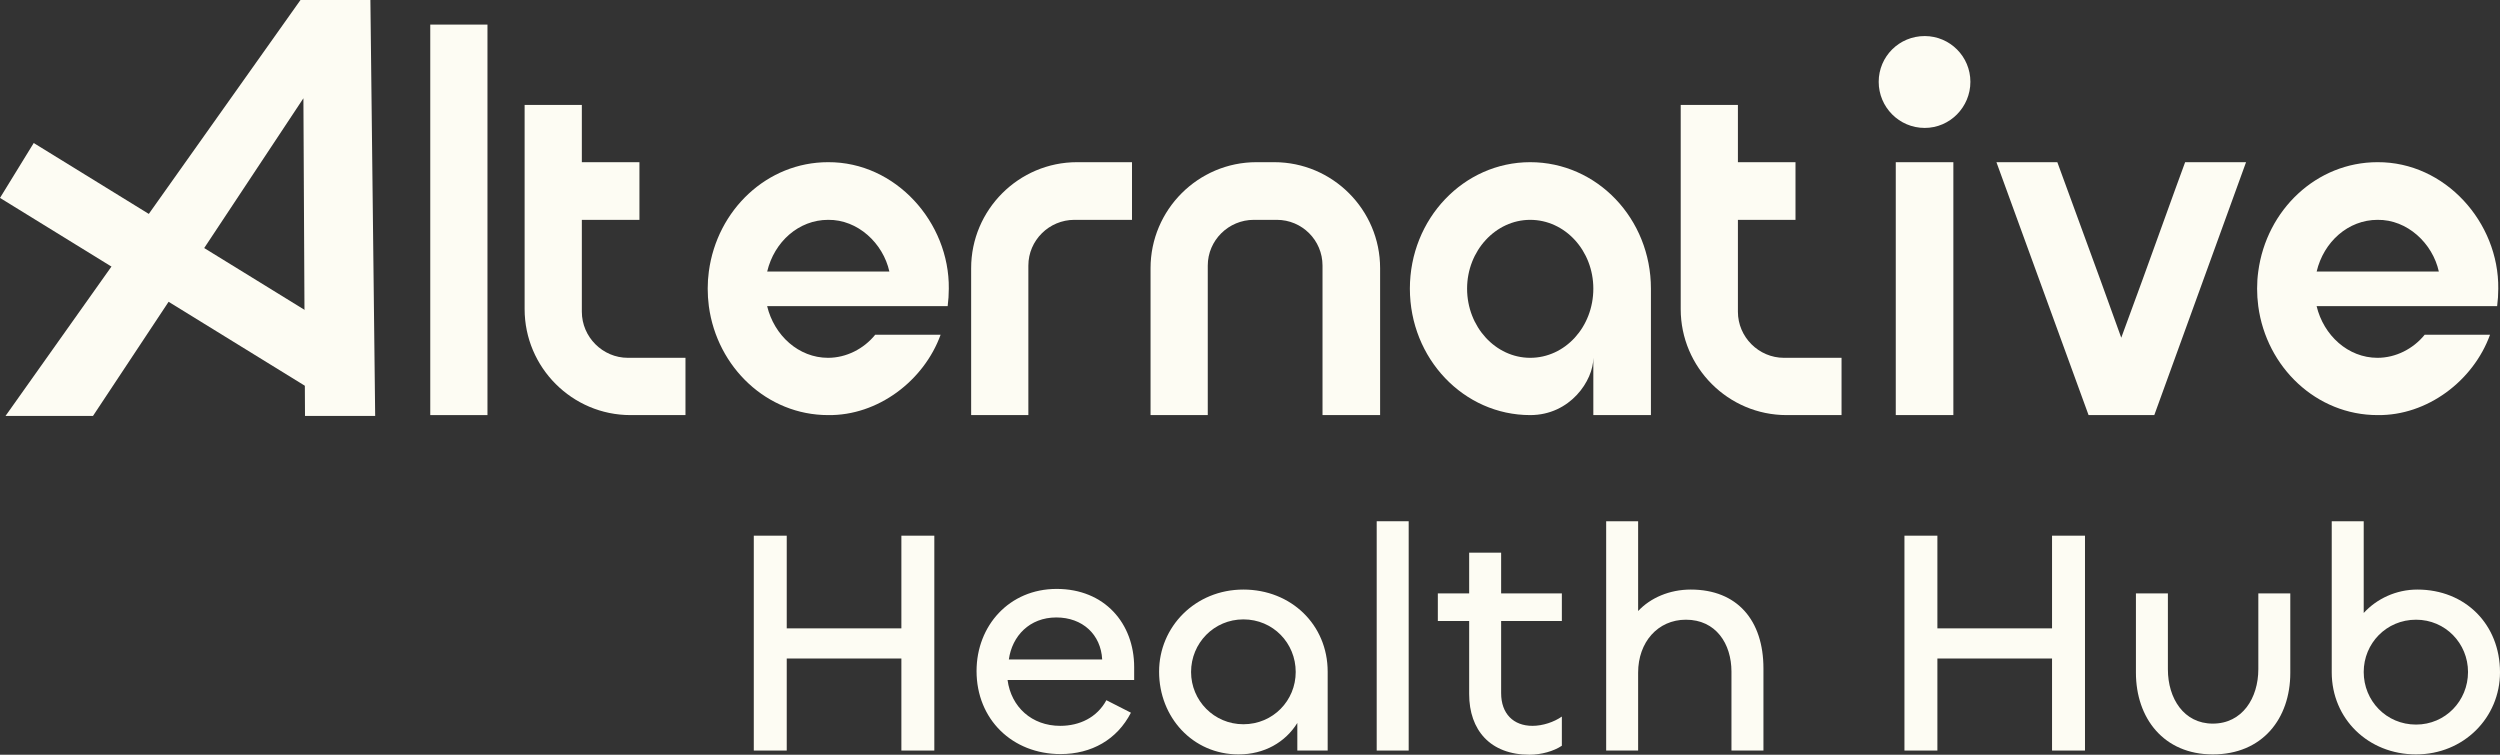 <?xml version="1.0" encoding="UTF-8"?> <svg xmlns="http://www.w3.org/2000/svg" width="159" height="48" viewBox="0 0 159 48" fill="none"><rect x="0" y="0" width="159" height="48" fill="#333333" stroke="none"/><path d="M50.036 47.735H47.941V34.069H50.036V39.964H57.328V34.069H59.423V47.735H57.328V41.881H50.036V47.735Z" fill="#FDFCF3"></path><path d="M67.449 47.959C64.389 47.959 62.109 45.756 62.109 42.676C62.109 39.8 64.183 37.455 67.203 37.455C70.243 37.455 72.133 39.637 72.133 42.432V43.248H64.081C64.307 44.961 65.621 46.164 67.429 46.164C68.661 46.164 69.77 45.634 70.366 44.533L71.927 45.328C71.044 47.041 69.421 47.959 67.449 47.959ZM64.163 41.942H70.099C70.017 40.351 68.846 39.27 67.182 39.27C65.478 39.27 64.368 40.453 64.163 41.942Z" fill="#FDFCF3"></path><path d="M78.771 47.98C75.854 47.98 73.718 45.614 73.718 42.717C73.718 39.862 76.019 37.496 79.079 37.496C82.119 37.496 84.44 39.739 84.44 42.717V47.735H82.51V45.981C81.749 47.205 80.414 47.98 78.771 47.98ZM79.079 46.062C80.969 46.062 82.407 44.553 82.407 42.738C82.407 40.902 80.969 39.393 79.079 39.393C77.21 39.393 75.752 40.902 75.752 42.738C75.752 44.553 77.21 46.062 79.079 46.062Z" fill="#FDFCF3"></path><path d="M87.558 33.151H89.592V47.735H87.558V33.151Z" fill="#FDFCF3"></path><path d="M97.28 48C94.774 48 93.439 46.429 93.439 44.145V39.495H91.446V37.74H93.439V35.15H95.472V37.74H99.334V39.495H95.472V44.084C95.472 45.389 96.253 46.164 97.465 46.164C98.122 46.164 98.841 45.92 99.334 45.573V47.429C98.82 47.776 98.019 48 97.28 48Z" fill="#FDFCF3"></path><path d="M104.185 47.735H102.152V33.151H104.185V38.862C104.966 38.026 106.178 37.496 107.533 37.496C110.491 37.496 112.155 39.454 112.155 42.513V47.735H110.121V42.717C110.121 40.943 109.135 39.413 107.225 39.413C105.438 39.413 104.185 40.841 104.185 42.778V47.735Z" fill="#FDFCF3"></path><path d="M123.218 47.735H121.123V34.069H123.218V39.964H130.51V34.069H132.605V47.735H130.51V41.881H123.218V47.735Z" fill="#FDFCF3"></path><path d="M140.733 46.022C142.603 46.022 143.63 44.41 143.63 42.554V37.74H145.663V42.799C145.663 45.695 143.897 47.98 140.733 47.98C137.611 47.98 135.845 45.675 135.845 42.778V37.74H137.878V42.575C137.878 44.41 138.885 46.022 140.733 46.022Z" fill="#FDFCF3"></path><path d="M153.66 47.98C150.62 47.98 148.298 45.716 148.298 42.758V33.151H150.332V38.985C151.154 38.087 152.386 37.496 153.742 37.496C156.802 37.496 159 39.719 159 42.758C159 45.634 156.699 47.98 153.66 47.98ZM153.66 46.083C155.529 46.083 156.966 44.573 156.966 42.738C156.966 40.922 155.529 39.413 153.66 39.413C151.77 39.413 150.332 40.922 150.332 42.738C150.332 44.573 151.77 46.083 153.66 46.083Z" fill="#FDFCF3"></path><path d="M27.365 1.564H31.003V7.407V13.982V18.357V26.4H27.365V1.564Z" fill="#FDFCF3"></path><path d="M39.933 22.757H43.596V26.4H40.099C36.391 26.4 33.366 23.372 33.366 19.659V17.625V13.982V6.672H37.005V10.315H40.668V13.982H37.005V19.825C37.005 21.431 38.326 22.757 39.933 22.757Z" fill="#FDFCF3"></path><path d="M60.344 18.357C60.344 18.737 60.32 19.09 60.272 19.469H48.79C49.238 21.337 50.797 22.757 52.663 22.757C53.822 22.757 54.933 22.191 55.664 21.289H59.823C58.761 24.221 55.829 26.445 52.667 26.4C48.793 26.4 45.603 23.372 45.082 19.469C45.034 19.09 45.01 18.737 45.01 18.357C45.01 17.977 45.034 17.625 45.082 17.27C45.603 13.343 48.79 10.315 52.667 10.315C56.968 10.291 60.392 14.148 60.344 18.357ZM56.564 17.27C56.164 15.47 54.557 13.958 52.667 13.982C50.801 13.982 49.242 15.377 48.793 17.27H56.564Z" fill="#FDFCF3"></path><path d="M68.498 10.315H71.995V13.982H68.332C66.725 13.982 65.404 15.284 65.404 16.89V26.4H61.765V17.055C61.765 13.343 64.79 10.315 68.498 10.315Z" fill="#FDFCF3"></path><path d="M87.775 17.055V26.4H84.112V16.89C84.112 15.281 82.811 13.982 81.208 13.982H79.742C78.135 13.982 76.814 15.284 76.814 16.89V26.4H73.175V17.055C73.175 13.343 76.2 10.315 79.907 10.315H81.042C84.753 10.315 87.775 13.343 87.775 17.055Z" fill="#FDFCF3"></path><path d="M104.999 18.357V26.4H101.336V22.757C101.336 24.2 99.87 26.4 97.321 26.4C93.093 26.4 89.668 22.805 89.668 18.357C89.668 13.91 93.093 10.315 97.321 10.315C101.574 10.315 104.999 13.91 104.999 18.357ZM101.336 18.357C101.336 15.944 99.539 13.982 97.321 13.982C95.124 13.982 93.307 15.947 93.307 18.357C93.307 20.792 95.124 22.757 97.321 22.757C99.543 22.757 101.336 20.792 101.336 18.357Z" fill="#FDFCF3"></path><path d="M113.46 22.757H117.122V26.4H113.625C109.917 26.4 106.893 23.372 106.893 19.659V17.625V13.982V6.672H110.531V10.315H114.194V13.982H110.531V19.825C110.528 21.431 111.852 22.757 113.46 22.757Z" fill="#FDFCF3"></path><path d="M125.317 5.204C125.317 6.813 124.017 8.136 122.413 8.136C120.782 8.136 119.485 6.81 119.485 5.204C119.485 3.595 120.785 2.293 122.413 2.293C124.02 2.296 125.317 3.598 125.317 5.204ZM120.571 10.315H124.234V14.1V18.357V21.196V26.4H120.571V10.315Z" fill="#FDFCF3"></path><path d="M138.975 10.315H142.849L137.013 26.4H132.833L126.973 10.315H130.846L131.46 11.993L133.588 17.812L134.912 21.479L136.257 17.812L138.361 11.993L138.975 10.315Z" fill="#FDFCF3"></path><path d="M158.89 18.357C158.89 18.737 158.866 19.09 158.818 19.469H147.336C147.784 21.337 149.343 22.757 151.209 22.757C152.368 22.757 153.479 22.191 154.21 21.289H158.366C157.304 24.221 154.372 26.445 151.209 26.4C147.336 26.4 144.145 23.372 143.625 19.469C143.576 19.09 143.552 18.737 143.552 18.357C143.552 17.977 143.576 17.625 143.625 17.27C144.145 13.343 147.332 10.315 151.209 10.315C155.513 10.291 158.938 14.148 158.89 18.357ZM155.11 17.27C154.71 15.47 153.103 13.958 151.213 13.982C149.347 13.982 147.788 15.377 147.339 17.27H155.11Z" fill="#FDFCF3"></path><path d="M19.297 6.25L5.915 26.452H0.352L19.111 0H23.557L23.861 26.452H19.398L19.297 6.25Z" fill="#FDFCF3"></path><path d="M0 12.587L2.145 9.096L7.095 12.145L12.665 15.578L16.372 17.86L23.184 22.059L21.039 25.55L0 12.587Z" fill="#FDFCF3"></path></svg> 